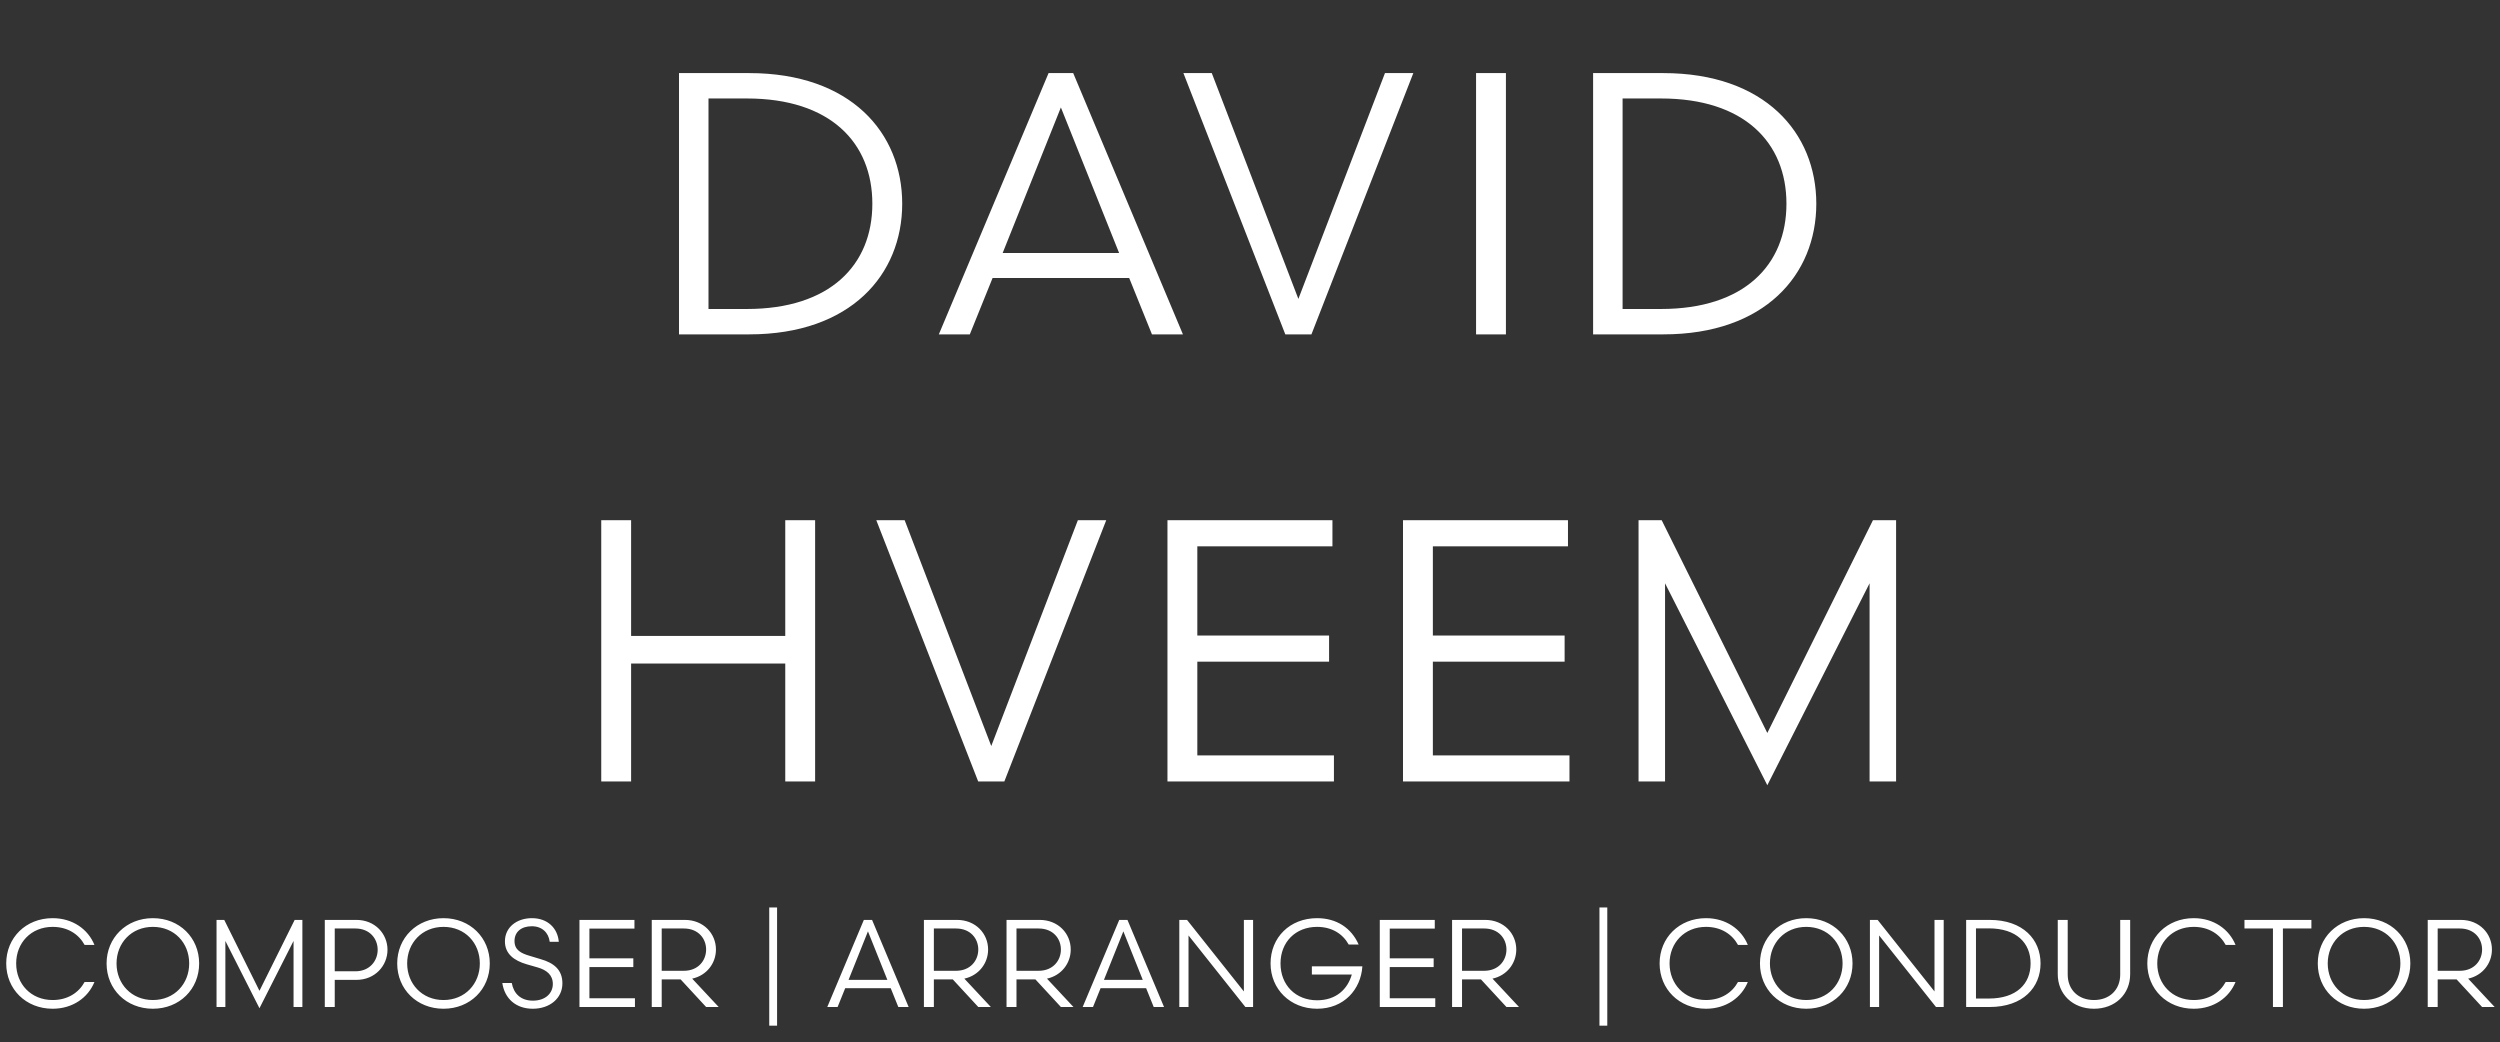 <svg width="643" height="268" viewBox="0 0 643 268" fill="none" xmlns="http://www.w3.org/2000/svg">
<rect x="0" y="0" width="643" height="268" fill="#333333" stroke="none"/>
<path d="M13.536 236.152C18.688 236.152 22.656 239 24.288 243.032H21.76C20.256 240.28 17.408 238.392 13.536 238.392C8 238.392 4.16 242.488 4.16 247.8C4.16 253.112 8 257.208 13.536 257.208C17.408 257.208 20.256 255.32 21.76 252.568H24.288C22.656 256.6 18.688 259.448 13.536 259.448C6.624 259.448 1.6 254.392 1.6 247.8C1.6 241.208 6.624 236.152 13.536 236.152ZM27.413 247.8C27.413 241.208 32.468 236.152 39.316 236.152C46.197 236.152 51.221 241.208 51.221 247.8C51.221 254.392 46.197 259.448 39.316 259.448C32.468 259.448 27.413 254.424 27.413 247.8ZM39.316 238.392C33.781 238.392 29.973 242.552 29.973 247.8C29.973 253.016 33.781 257.208 39.316 257.208C44.885 257.208 48.66 253.016 48.66 247.8C48.66 242.552 44.885 238.392 39.316 238.392ZM75.501 242.008L66.733 259.32L57.965 242.008V259H55.693V236.6H57.676L66.733 254.84L75.788 236.6H77.772V259H75.501V242.008ZM91.664 252.024H86.096V259H83.536V236.6H91.664C96.464 236.6 99.664 240.184 99.664 244.28C99.664 248.376 96.464 252.024 91.664 252.024ZM86.096 249.816H91.408C95.12 249.816 97.136 247.096 97.136 244.28C97.136 241.464 95.12 238.808 91.408 238.808H86.096V249.816ZM102.163 247.8C102.163 241.208 107.219 236.152 114.067 236.152C120.947 236.152 125.971 241.208 125.971 247.8C125.971 254.392 120.947 259.448 114.067 259.448C107.219 259.448 102.163 254.424 102.163 247.8ZM114.067 238.392C108.531 238.392 104.723 242.552 104.723 247.8C104.723 253.016 108.531 257.208 114.067 257.208C119.635 257.208 123.411 253.016 123.411 247.8C123.411 242.552 119.635 238.392 114.067 238.392ZM129.195 252.824H131.627C132.107 255.544 133.931 257.368 137.067 257.368C140.267 257.368 142.187 255.48 142.187 253.08C142.187 250.776 140.619 249.496 138.283 248.824L135.499 248.024C132.203 247.064 129.867 245.336 129.867 242.104C129.867 238.52 132.875 236.152 136.811 236.152C140.907 236.152 143.435 238.776 143.722 242.232H141.387C141.099 239.896 139.435 238.232 136.779 238.232C134.091 238.232 132.331 239.672 132.331 242.04C132.331 244.344 133.995 245.208 136.363 245.88L139.019 246.68C142.507 247.672 144.651 249.464 144.651 252.92C144.651 256.76 141.419 259.448 137.035 259.448C132.619 259.448 129.771 256.76 129.195 252.824ZM149.036 259V236.6H163.18V238.84H151.596V246.488H162.892V248.728H151.596V256.76H163.308V259H149.036ZM181.614 259L175.054 251.896H170.19V259H167.63V236.6H176.142C180.942 236.6 184.142 240.12 184.142 244.216C184.142 247.768 181.742 250.904 178.03 251.704L184.846 259H181.614ZM170.19 249.688H175.886C179.598 249.688 181.614 247.032 181.614 244.216C181.614 241.4 179.598 238.808 175.886 238.808H170.19V249.688ZM199.864 263.8H197.848V233.4H199.864V263.8ZM231.047 259L229.095 254.168H217.383L215.431 259H212.775L222.183 236.6H224.295L233.703 259H231.047ZM223.239 239.544L218.247 252.024H228.231L223.239 239.544ZM251.614 259L245.054 251.896H240.19V259H237.63V236.6H246.142C250.942 236.6 254.142 240.12 254.142 244.216C254.142 247.768 251.742 250.904 248.03 251.704L254.846 259H251.614ZM240.19 249.688H245.886C249.598 249.688 251.614 247.032 251.614 244.216C251.614 241.4 249.598 238.808 245.886 238.808H240.19V249.688ZM272.864 259L266.304 251.896H261.44V259H258.88V236.6H267.392C272.192 236.6 275.392 240.12 275.392 244.216C275.392 247.768 272.992 250.904 269.28 251.704L276.096 259H272.864ZM261.44 249.688H267.136C270.848 249.688 272.864 247.032 272.864 244.216C272.864 241.4 270.848 238.808 267.136 238.808H261.44V249.688ZM296.734 259L294.782 254.168H283.07L281.118 259H278.462L287.87 236.6H289.982L299.39 259H296.734ZM288.926 239.544L283.934 252.024H293.918L288.926 239.544ZM303.318 259V236.6H305.302L319.926 255V236.6H322.294V259H320.31L305.686 240.6V259H303.318ZM349.444 242.936H346.884C345.38 240.216 342.596 238.392 338.756 238.392C333.188 238.392 329.348 242.328 329.348 247.8C329.348 253.4 333.284 257.272 338.756 257.272C343.716 257.272 346.628 254.36 347.684 250.648H337.412V248.536H350.404C350.02 254.52 345.636 259.448 338.756 259.448C331.844 259.448 326.788 254.392 326.788 247.8C326.788 241.112 331.748 236.152 338.756 236.152C343.748 236.152 347.556 238.648 349.444 242.936ZM354.88 259V236.6H369.024V238.84H357.44V246.488H368.736V248.728H357.44V256.76H369.152V259H354.88ZM387.458 259L380.898 251.896H376.034V259H373.474V236.6H381.986C386.786 236.6 389.986 240.12 389.986 244.216C389.986 247.768 387.586 250.904 383.874 251.704L390.69 259H387.458ZM376.034 249.688H381.73C385.442 249.688 387.458 247.032 387.458 244.216C387.458 241.4 385.442 238.808 381.73 238.808H376.034V249.688ZM413.395 263.8H411.379V233.4H413.395V263.8ZM438.786 236.152C443.938 236.152 447.906 239 449.538 243.032H447.01C445.506 240.28 442.658 238.392 438.786 238.392C433.25 238.392 429.41 242.488 429.41 247.8C429.41 253.112 433.25 257.208 438.786 257.208C442.658 257.208 445.506 255.32 447.01 252.568H449.538C447.906 256.6 443.938 259.448 438.786 259.448C431.874 259.448 426.85 254.392 426.85 247.8C426.85 241.208 431.874 236.152 438.786 236.152ZM452.663 247.8C452.663 241.208 457.719 236.152 464.567 236.152C471.447 236.152 476.471 241.208 476.471 247.8C476.471 254.392 471.447 259.448 464.567 259.448C457.719 259.448 452.663 254.424 452.663 247.8ZM464.567 238.392C459.031 238.392 455.223 242.552 455.223 247.8C455.223 253.016 459.031 257.208 464.567 257.208C470.135 257.208 473.911 253.016 473.911 247.8C473.911 242.552 470.135 238.392 464.567 238.392ZM480.943 259V236.6H482.927L497.551 255V236.6H499.919V259H497.935L483.311 240.6V259H480.943ZM511.709 259H505.693V236.6H511.709C520.413 236.6 524.829 241.72 524.829 247.8C524.829 253.88 520.413 259 511.709 259ZM508.221 238.776V256.824H511.517C518.653 256.824 522.269 253.048 522.269 247.8C522.269 242.552 518.653 238.776 511.517 238.776H508.221ZM547.878 236.6V250.552C547.878 255.704 544.038 259.448 538.566 259.448C533.094 259.448 529.254 255.704 529.254 250.552V236.6H531.814V250.648C531.814 254.584 534.566 257.208 538.566 257.208C542.566 257.208 545.318 254.584 545.318 250.648V236.6H547.878ZM564.224 236.152C569.376 236.152 573.344 239 574.976 243.032H572.448C570.944 240.28 568.096 238.392 564.224 238.392C558.688 238.392 554.848 242.488 554.848 247.8C554.848 253.112 558.688 257.208 564.224 257.208C568.096 257.208 570.944 255.32 572.448 252.568H574.976C573.344 256.6 569.376 259.448 564.224 259.448C557.312 259.448 552.288 254.392 552.288 247.8C552.288 241.208 557.312 236.152 564.224 236.152ZM594.492 236.6V238.808H587.164V259H584.604V238.808H577.276V236.6H594.492ZM596.131 247.8C596.131 241.208 601.187 236.152 608.035 236.152C614.915 236.152 619.939 241.208 619.939 247.8C619.939 254.392 614.915 259.448 608.035 259.448C601.187 259.448 596.131 254.424 596.131 247.8ZM608.035 238.392C602.499 238.392 598.691 242.552 598.691 247.8C598.691 253.016 602.499 257.208 608.035 257.208C613.603 257.208 617.379 253.016 617.379 247.8C617.379 242.552 613.603 238.392 608.035 238.392ZM638.395 259L631.835 251.896H626.971V259H624.411V236.6H632.923C637.723 236.6 640.923 240.12 640.923 244.216C640.923 247.768 638.523 250.904 634.811 251.704L641.627 259H638.395ZM626.971 249.688H632.667C636.379 249.688 638.395 247.032 638.395 244.216C638.395 241.4 636.379 238.808 632.667 238.808H626.971V249.688Z" fill="white"/>
<path d="M154.64 201V133.8H162.32V163.56H201.968V133.8H209.648V201H201.968V170.664H162.32V201H154.64ZM284.521 133.8L258.313 201H251.593L225.385 133.8H232.681L254.953 191.88L277.225 133.8H284.521ZM300.271 201V133.8H342.703V140.52H307.951V163.464H341.839V170.184H307.951V194.28H343.087V201H300.271ZM360.852 201V133.8H403.284V140.52H368.532V163.464H402.42V170.184H368.532V194.28H403.668V201H360.852ZM480.858 150.024L454.554 201.96L428.25 150.024V201H421.434V133.8H427.386L454.554 188.52L481.722 133.8H487.674V201H480.858V150.024Z" fill="white"/>
<path d="M192.688 86H174.64V18.8H192.688C218.8 18.8 232.048 34.16 232.048 52.4C232.048 70.64 218.8 86 192.688 86ZM182.224 25.328V79.472H192.112C213.52 79.472 224.368 68.144 224.368 52.4C224.368 36.656 213.52 25.328 192.112 25.328H182.224ZM296.284 86L290.428 71.504H255.292L249.436 86H241.468L269.692 18.8H276.028L304.252 86H296.284ZM272.86 27.632L257.884 65.072H287.836L272.86 27.632ZM363.509 18.8L337.301 86H330.581L304.373 18.8H311.669L333.941 76.88L356.213 18.8H363.509ZM379.643 86V18.8H387.323V86H379.643ZM427.794 86H409.746V18.8H427.794C453.906 18.8 467.154 34.16 467.154 52.4C467.154 70.64 453.906 86 427.794 86ZM417.33 25.328V79.472H427.218C448.626 79.472 459.474 68.144 459.474 52.4C459.474 36.656 448.626 25.328 427.218 25.328H417.33Z" fill="white"/>
</svg>
